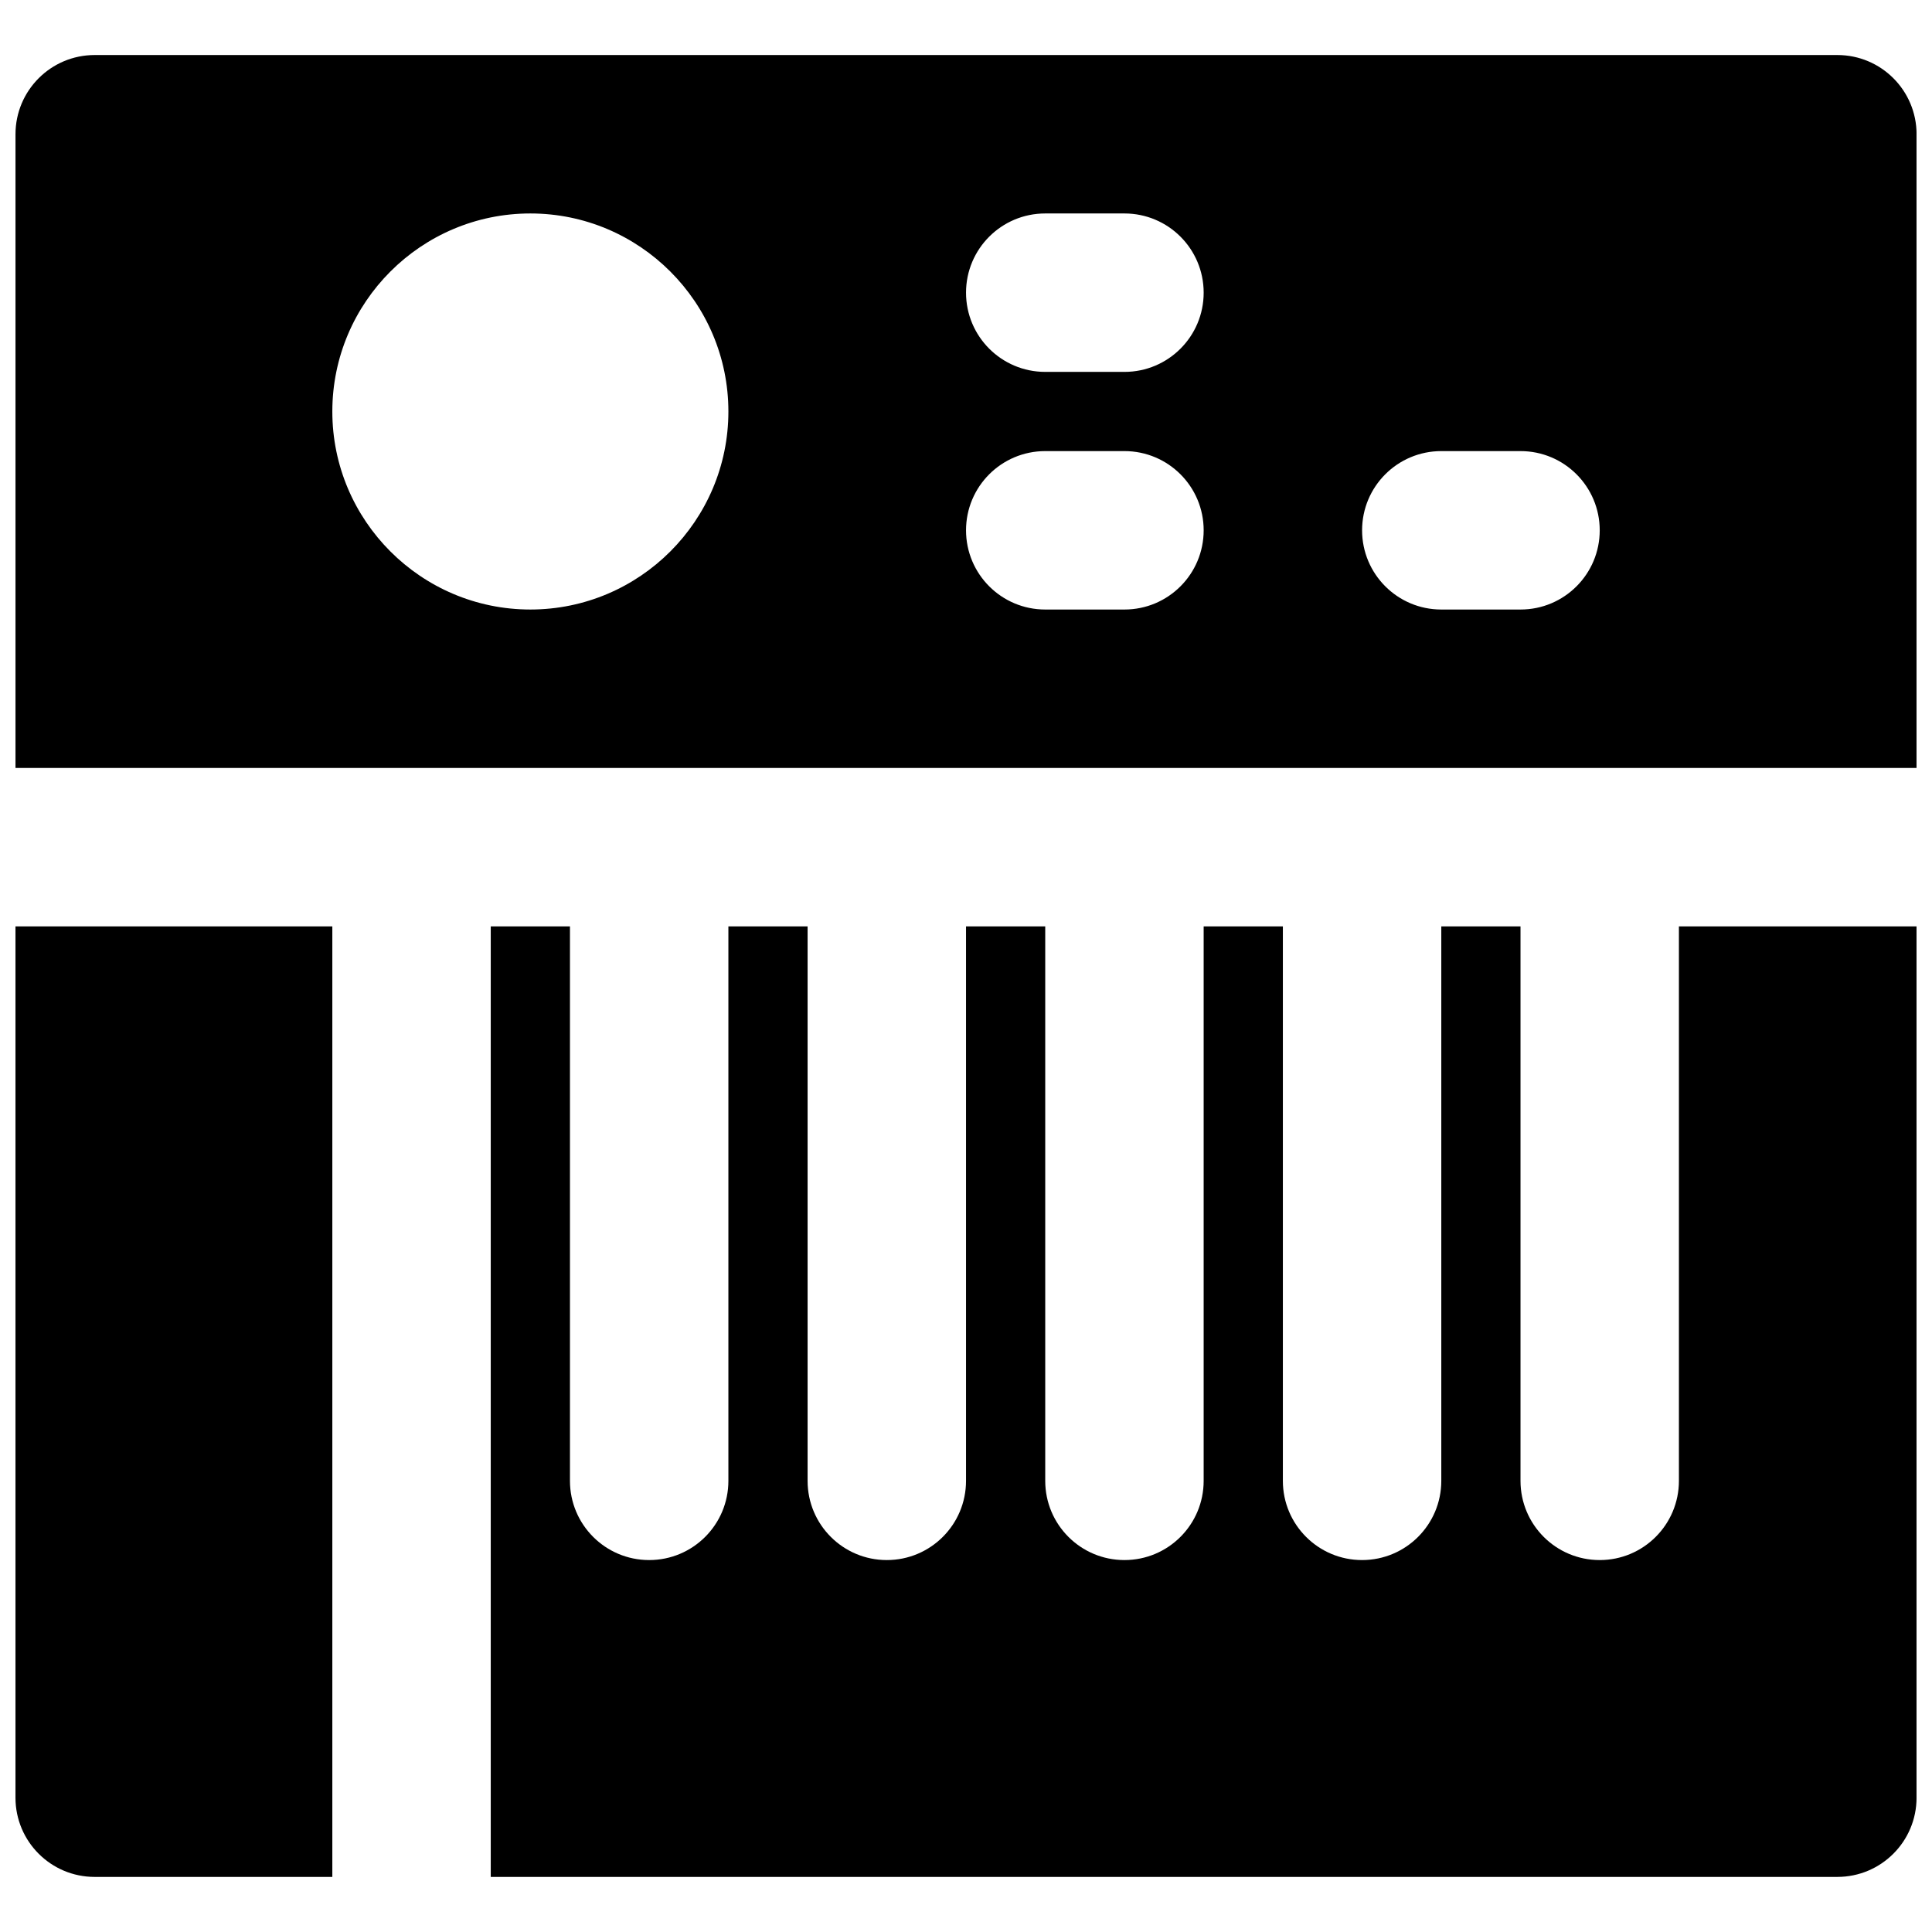 <?xml version="1.0" encoding="UTF-8"?>
<!-- Uploaded to: SVG Find, www.svgrepo.com, Generator: SVG Find Mixer Tools -->
<svg width="800px" height="800px" version="1.1" viewBox="144 144 512 512" xmlns="http://www.w3.org/2000/svg">
 <defs>
  <clipPath id="c">
   <path d="m148.09 158h503.81v190h-503.81z"/>
  </clipPath>
  <clipPath id="b">
   <path d="m274 389h377.9v253h-377.9z"/>
  </clipPath>
  <clipPath id="a">
   <path d="m148.09 389h84.906v253h-84.906z"/>
  </clipPath>
 </defs>
 <g>
  <g clip-path="url(#c)">
   <path d="m284.55 200.57c28.949 0 52.48 23.555 52.48 52.48 0 28.926-23.531 52.48-52.48 52.48s-52.48-23.555-52.48-52.48c0-28.926 23.531-52.48 52.48-52.48zm136.45 62.977h20.992c11.609 0 20.992 9.402 20.992 20.992 0 11.586-9.383 20.992-20.992 20.992h-20.992c-11.609 0-20.992-9.406-20.992-20.992 0-11.59 9.383-20.992 20.992-20.992zm0-62.977h20.992c11.609 0 20.992 9.402 20.992 20.992 0 11.586-9.383 20.992-20.992 20.992h-20.992c-11.609 0-20.992-9.406-20.992-20.992 0-11.59 9.383-20.992 20.992-20.992zm104.96 62.977h20.992c11.605 0 20.992 9.402 20.992 20.992 0 11.586-9.387 20.992-20.992 20.992h-20.992c-11.609 0-20.992-9.406-20.992-20.992 0-11.59 9.383-20.992 20.992-20.992zm125.95 83.969v-167.94c0-11.586-9.383-20.992-20.992-20.992h-461.82c-11.609 0-20.992 9.406-20.992 20.992v167.94z" fill-rule="evenodd"/>
  </g>
  <g clip-path="url(#b)">
   <path d="m588.93 389.5v146.94c0 11.59-9.383 20.992-20.988 20.992-11.609 0-20.992-9.402-20.992-20.992v-146.94h-20.992v146.94c0 11.59-9.387 20.992-20.992 20.992-11.609 0-20.992-9.402-20.992-20.992v-146.94h-20.992v146.94c0 11.59-9.383 20.992-20.992 20.992-11.609 0-20.992-9.402-20.992-20.992v-146.94h-20.992v146.94c0 11.59-9.383 20.992-20.992 20.992s-20.992-9.402-20.992-20.992v-146.94h-20.992v146.94c0 11.59-9.383 20.992-20.992 20.992-11.609 0-20.992-9.402-20.992-20.992v-146.94h-20.992v251.9h356.86c11.609 0 20.992-9.402 20.992-20.992v-230.91z" fill-rule="evenodd"/>
  </g>
  <g clip-path="url(#a)">
   <path d="m232.07 389.5h-83.969v230.91c0 11.59 9.383 20.992 20.992 20.992h62.977z" fill-rule="evenodd"/>
  </g>
 </g>
</svg>